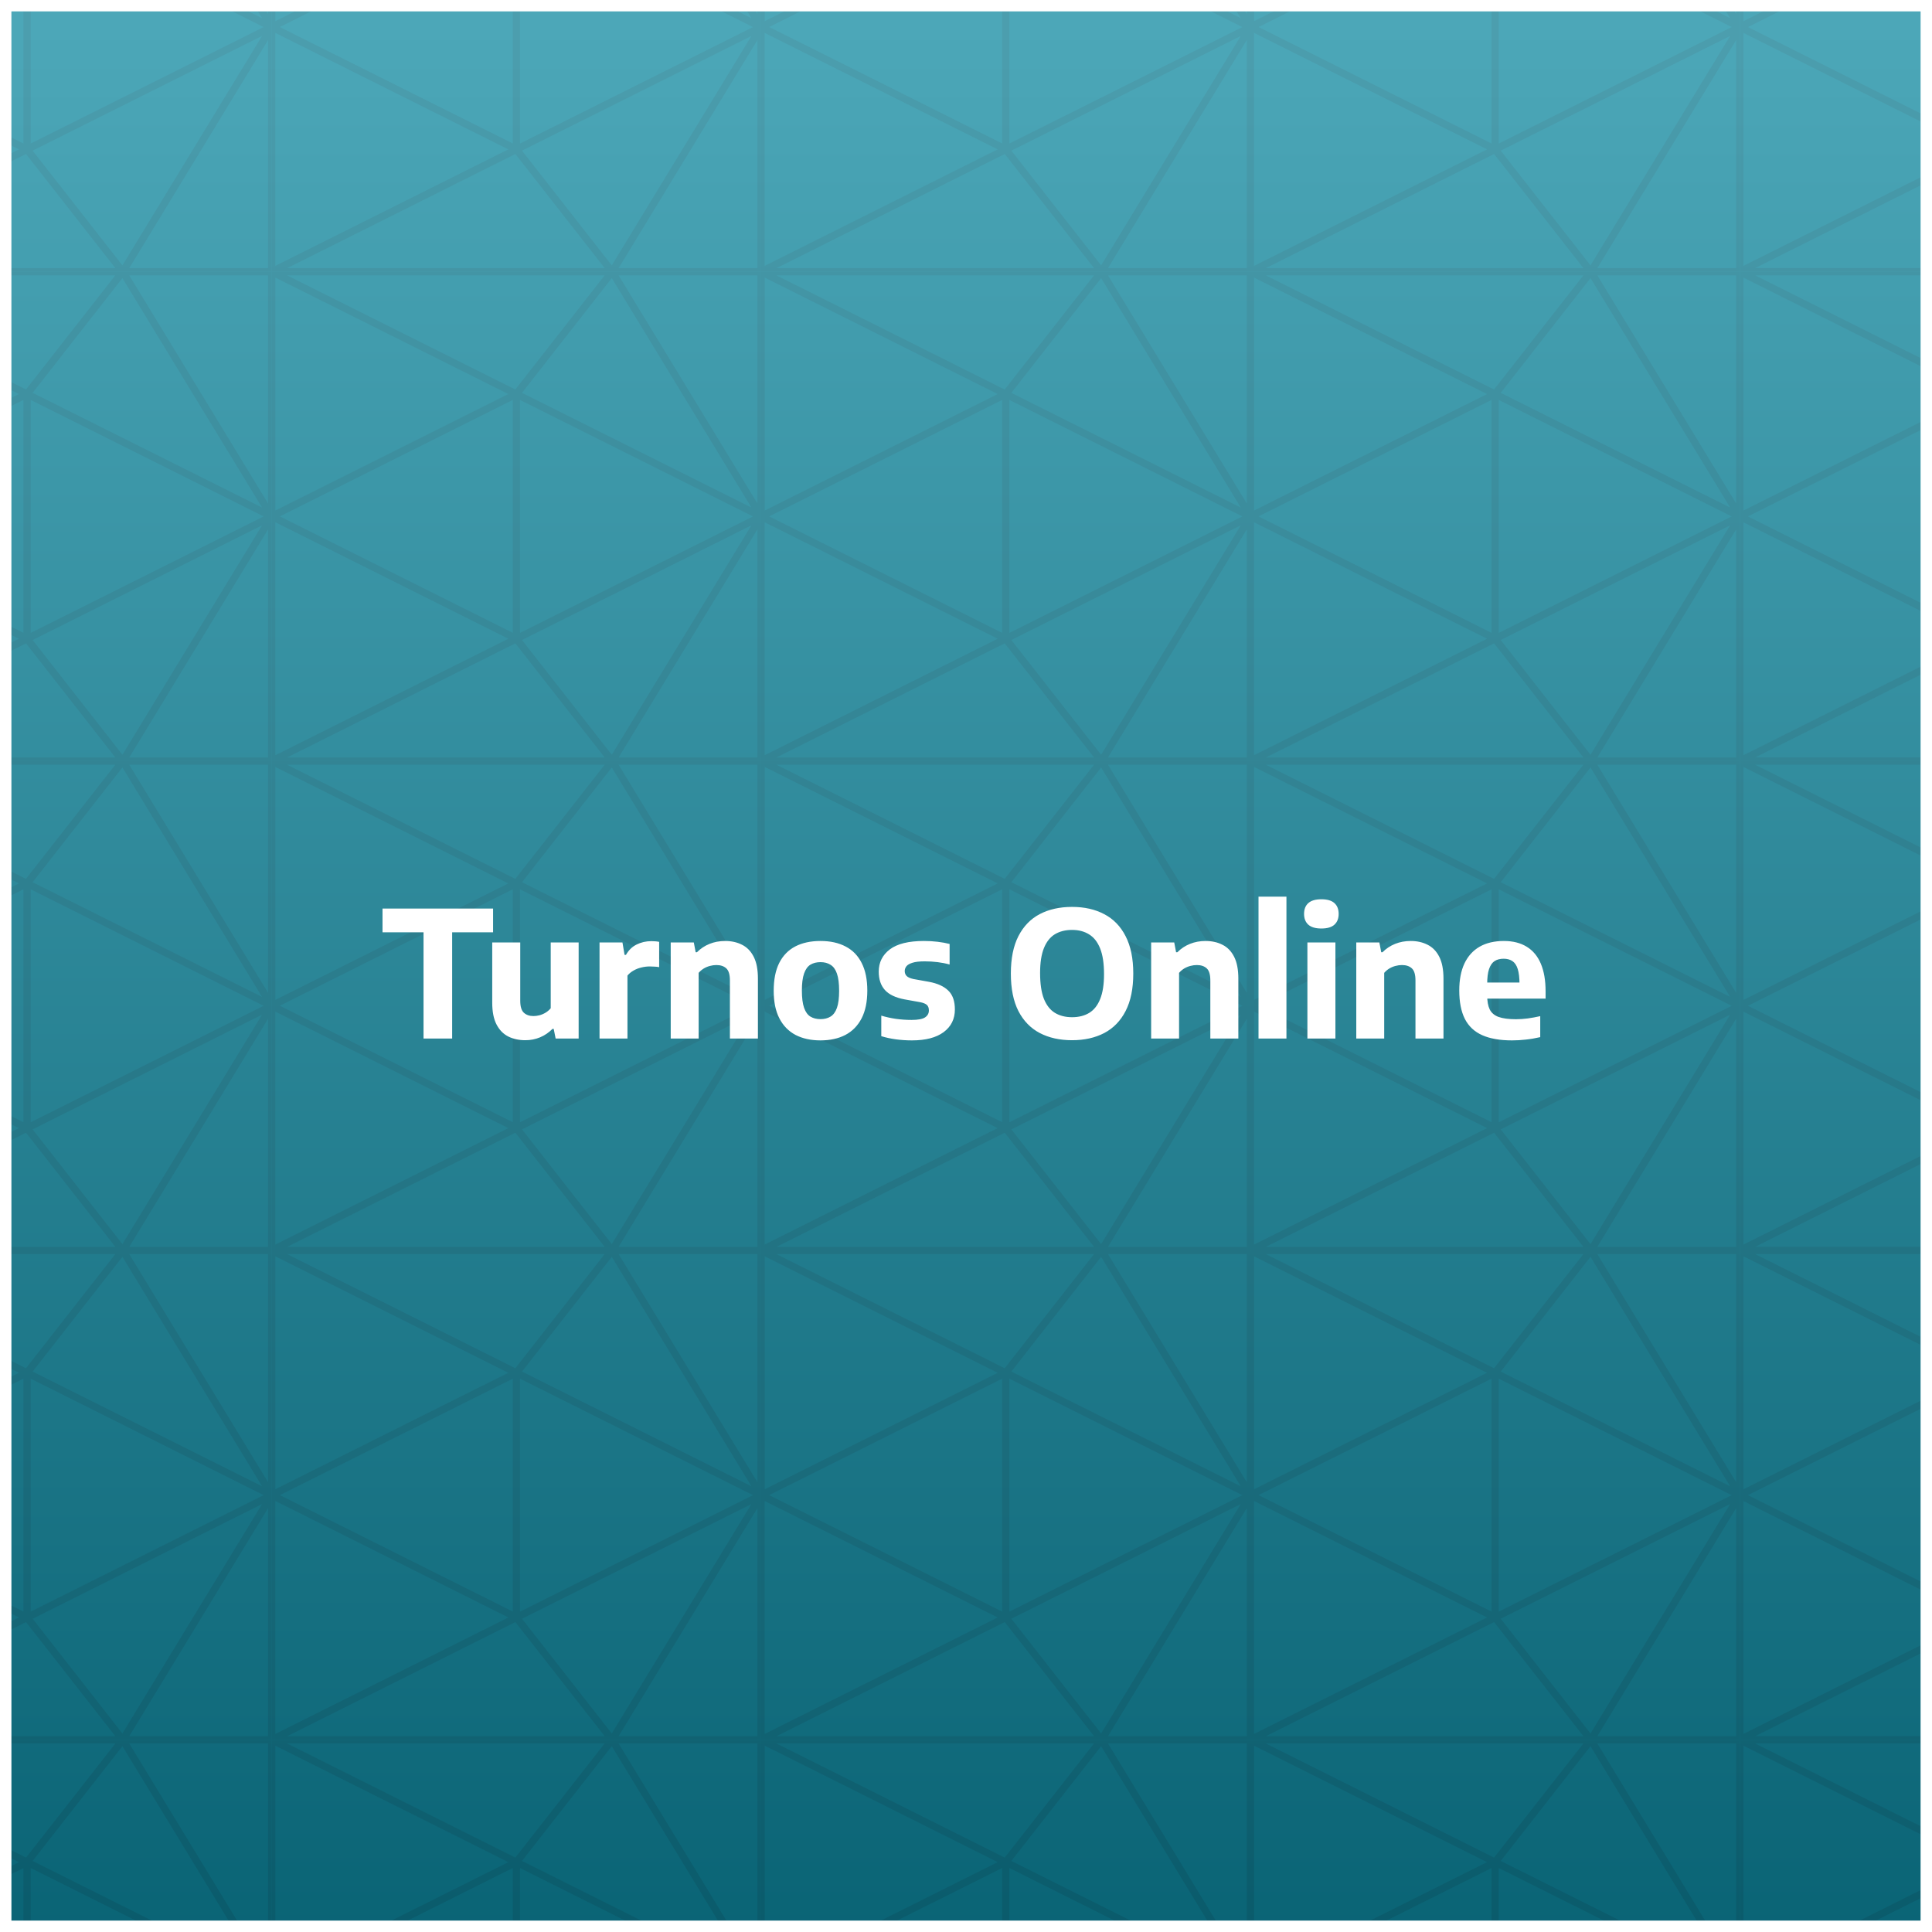 <svg width="506" height="506" viewBox="0 0 506 506" fill="none" xmlns="http://www.w3.org/2000/svg">
<g clip-path="url(#clip0_141_1673)" filter="url(#filter0_d_141_1673)">
<rect width="500" height="500" transform="translate(3)" fill="#00829B"/>
<g opacity="0.1" clip-path="url(#clip1_141_1673)">
<path fill-rule="evenodd" clip-rule="evenodd" d="M518.805 -26.432L518.805 34.599L457.774 4.089L518.805 -26.42L518.805 -26.432ZM583.833 -60L455.667 -60L455.667 68.167L583.833 68.167L583.833 -60ZM520.695 34.599L520.695 -26.432L581.726 4.089C561.379 14.263 541.043 24.425 520.707 34.599L520.695 34.599ZM582.882 7.461L582.882 67.228L546.509 67.228L582.882 7.461ZM542.885 67.216L459.664 67.216C479.59 57.234 499.541 47.277 519.467 37.308L542.873 67.216L542.885 67.216ZM459.676 -59.049L542.885 -59.049C535.083 -49.08 527.281 -39.111 519.479 -29.141L459.676 -59.049ZM546.509 -59.049L582.882 -59.049L582.882 0.718L546.509 -59.049ZM544.727 66.517L521.201 36.453L581.317 6.401L544.727 66.517ZM581.317 1.778L521.201 -28.274L544.727 -58.339L581.317 1.778ZM517.637 -27.961L456.618 -58.471L456.618 2.56L517.649 -27.949L517.637 -27.961ZM456.618 66.638L517.649 36.128C497.313 25.942 476.966 15.792 456.618 5.618L456.618 66.65L456.618 66.638Z" fill="black"/>
<path fill-rule="evenodd" clip-rule="evenodd" d="M518.805 101.734L518.805 162.766L457.774 132.256L518.805 101.746L518.805 101.734ZM583.833 68.167L455.667 68.167L455.667 196.333L583.833 196.333L583.833 68.167ZM520.695 162.766L520.695 101.734L581.726 132.256C561.379 142.43 541.043 152.592 520.707 162.766L520.695 162.766ZM582.882 135.627L582.882 195.394L546.509 195.394L582.882 135.627ZM542.885 195.382L459.664 195.382C479.59 185.401 499.541 175.444 519.467 165.475L542.873 195.382L542.885 195.382ZM459.676 69.118L542.885 69.118C535.083 79.087 527.281 89.056 519.479 99.025L459.676 69.118ZM546.509 69.118L582.882 69.118L582.882 128.885L546.509 69.118ZM544.727 194.684L521.201 164.62L581.317 134.568L544.727 194.684ZM581.317 129.944L521.201 99.892L544.727 69.828L581.317 129.944ZM517.637 100.205L456.618 69.696L456.618 130.727L517.649 100.217L517.637 100.205ZM456.618 194.804L517.649 164.295C497.313 154.109 476.966 143.959 456.618 133.785L456.618 194.816L456.618 194.804Z" fill="black"/>
<path fill-rule="evenodd" clip-rule="evenodd" d="M518.805 229.901L518.805 290.932L457.774 260.423L518.805 229.913L518.805 229.901ZM583.833 196.333L455.667 196.333L455.667 324.5L583.833 324.5L583.833 196.333ZM520.695 290.932L520.695 229.901L581.726 260.423C561.379 270.597 541.043 280.758 520.707 290.932L520.695 290.932ZM582.882 263.794L582.882 323.561L546.509 323.561L582.882 263.794ZM542.885 323.549L459.664 323.549C479.59 313.568 499.541 303.611 519.467 293.641L542.873 323.549L542.885 323.549ZM459.676 197.285L542.885 197.285C535.083 207.254 527.281 217.223 519.479 227.192L459.676 197.285ZM546.509 197.285L582.882 197.285L582.882 257.052L546.509 197.285ZM544.727 322.851L521.201 292.786L581.317 262.734L544.727 322.851ZM581.317 258.111L521.201 228.059L544.727 197.995L581.317 258.111ZM517.637 228.372L456.618 197.862L456.618 258.894L517.649 228.384L517.637 228.372ZM456.618 322.971L517.649 292.461C497.313 282.275 476.966 272.126 456.618 261.952L456.618 322.983L456.618 322.971Z" fill="black"/>
<path fill-rule="evenodd" clip-rule="evenodd" d="M518.805 358.068L518.805 419.099L457.774 388.589L518.805 358.08L518.805 358.068ZM583.833 324.5L455.667 324.5L455.667 452.667L583.833 452.667L583.833 324.5ZM520.695 419.099L520.695 358.068L581.726 388.589C561.379 398.763 541.043 408.925 520.707 419.099L520.695 419.099ZM582.882 391.961L582.882 451.728L546.509 451.728L582.882 391.961ZM542.885 451.716L459.664 451.716C479.59 441.734 499.541 431.777 519.467 421.808L542.873 451.716L542.885 451.716ZM459.676 325.451L542.885 325.451C535.083 335.42 527.281 345.39 519.479 355.359L459.676 325.451ZM546.509 325.451L582.882 325.451L582.882 385.218L546.509 325.451ZM544.727 451.017L521.201 420.953L581.317 390.901L544.727 451.017ZM581.317 386.278L521.201 356.226L544.727 326.162L581.317 386.278ZM517.637 356.539L456.618 326.029L456.618 387.06L517.649 356.551L517.637 356.539ZM456.618 451.138L517.649 420.628C497.313 410.442 476.966 400.292 456.618 390.118L456.618 451.15L456.618 451.138Z" fill="black"/>
<path fill-rule="evenodd" clip-rule="evenodd" d="M518.805 486.234L518.805 547.266L457.774 516.756L518.805 486.246L518.805 486.234ZM583.833 452.667L455.667 452.667L455.667 580.833L583.833 580.833L583.833 452.667ZM520.695 547.266L520.695 486.234L581.726 516.756C561.379 526.93 541.043 537.092 520.707 547.266L520.695 547.266ZM582.882 520.127L582.882 579.894L546.509 579.894L582.882 520.127ZM542.885 579.882L459.664 579.882C479.59 569.901 499.541 559.944 519.467 549.975L542.873 579.882L542.885 579.882ZM459.676 453.618L542.885 453.618C535.083 463.587 527.281 473.556 519.479 483.525L459.676 453.618ZM546.509 453.618L582.882 453.618L582.882 513.385L546.509 453.618ZM544.727 579.184L521.201 549.12L581.317 519.068L544.727 579.184ZM581.317 514.444L521.201 484.392L544.727 454.328L581.317 514.444ZM517.637 484.705L456.618 454.196L456.618 515.227L517.649 484.717L517.637 484.705ZM456.618 579.304L517.649 548.795C497.313 538.609 476.966 528.459 456.618 518.285L456.618 579.316L456.618 579.304Z" fill="black"/>
<path fill-rule="evenodd" clip-rule="evenodd" d="M390.639 34.599L390.639 -26.432L329.607 4.077L390.639 34.587L390.639 34.599ZM455.667 68.167L327.5 68.167L327.5 -60L455.667 -60L455.667 68.167ZM392.529 -26.42L392.529 34.599L453.56 4.089C433.212 -6.072 412.877 -16.246 392.541 -26.42L392.529 -26.42ZM454.716 0.718L454.716 -59.049L418.343 -59.049L454.716 0.718ZM414.719 -59.049L331.498 -59.049C351.424 -49.068 371.374 -39.111 391.301 -29.141L414.707 -59.049L414.719 -59.049ZM331.51 67.228L414.719 67.228C406.917 57.258 399.115 47.289 391.313 37.32L331.51 67.228ZM418.343 67.228L454.716 67.228L454.716 7.461L418.343 67.228ZM416.561 -58.339L393.034 -28.274L453.151 1.778L416.561 -58.339ZM453.151 6.401L393.034 36.453L416.561 66.517L453.151 6.401ZM389.471 36.128L328.439 66.638L328.439 5.606L389.471 36.116L389.471 36.128ZM328.451 -58.471L389.483 -27.961C369.147 -17.775 348.799 -7.626 328.451 2.548L328.451 -58.483L328.451 -58.471Z" fill="black"/>
<path fill-rule="evenodd" clip-rule="evenodd" d="M390.639 162.766L390.639 101.734L329.607 132.244L390.639 162.754L390.639 162.766ZM455.667 196.333L327.5 196.333L327.5 68.167L455.667 68.167L455.667 196.333ZM392.529 101.746L392.529 162.766L453.56 132.256C433.212 122.094 412.877 111.92 392.541 101.746L392.529 101.746ZM454.716 128.885L454.716 69.118L418.343 69.118L454.716 128.885ZM414.719 69.118L331.498 69.118C351.424 79.099 371.374 89.056 391.301 99.025L414.707 69.118L414.719 69.118ZM331.51 195.394L414.719 195.394C406.917 185.425 399.115 175.456 391.313 165.487L331.51 195.394ZM418.343 195.394L454.716 195.394L454.716 135.627L418.343 195.394ZM416.561 69.828L393.034 99.892L453.151 129.944L416.561 69.828ZM453.151 134.568L393.034 164.62L416.561 194.684L453.151 134.568ZM389.471 164.295L328.439 194.804L328.439 133.773L389.471 164.283L389.471 164.295ZM328.451 69.696L389.483 100.205C369.147 110.391 348.799 120.541 328.451 130.715L328.451 69.684L328.451 69.696Z" fill="black"/>
<path fill-rule="evenodd" clip-rule="evenodd" d="M390.639 290.932L390.639 229.901L329.607 260.411L390.639 290.92L390.639 290.932ZM455.667 324.5L327.5 324.5L327.5 196.333L455.667 196.333L455.667 324.5ZM392.529 229.913L392.529 290.932L453.56 260.423C433.212 250.261 412.877 240.087 392.541 229.913L392.529 229.913ZM454.716 257.052L454.716 197.285L418.343 197.285L454.716 257.052ZM414.719 197.285L331.498 197.285C351.424 207.266 371.374 217.223 391.301 227.192L414.707 197.285L414.719 197.285ZM331.51 323.561L414.719 323.561C406.917 313.592 399.115 303.623 391.313 293.653L331.51 323.561ZM418.343 323.561L454.716 323.561L454.716 263.794L418.343 323.561ZM416.561 197.995L393.034 228.059L453.151 258.111L416.561 197.995ZM453.151 262.734L393.034 292.786L416.561 322.851L453.151 262.734ZM389.471 292.461L328.439 322.971L328.439 261.94L389.471 292.449L389.471 292.461ZM328.451 197.862L389.483 228.372C369.147 238.558 348.799 248.708 328.451 258.882L328.451 197.85L328.451 197.862Z" fill="black"/>
<path fill-rule="evenodd" clip-rule="evenodd" d="M390.639 419.099L390.639 358.068L329.607 388.577L390.639 419.087L390.639 419.099ZM455.667 452.667L327.5 452.667L327.5 324.5L455.667 324.5L455.667 452.667ZM392.529 358.08L392.529 419.099L453.56 388.589C433.212 378.428 412.877 368.254 392.541 358.08L392.529 358.08ZM454.716 385.218L454.716 325.451L418.343 325.451L454.716 385.218ZM414.719 325.451L331.498 325.451C351.424 335.432 371.374 345.39 391.301 355.359L414.707 325.451L414.719 325.451ZM331.51 451.728L414.719 451.728C406.917 441.758 399.115 431.789 391.313 421.82L331.51 451.728ZM418.343 451.728L454.716 451.728L454.716 391.961L418.343 451.728ZM416.561 326.162L393.034 356.226L453.151 386.278L416.561 326.162ZM453.151 390.901L393.034 420.953L416.561 451.017L453.151 390.901ZM389.471 420.628L328.439 451.138L328.439 390.106L389.471 420.616L389.471 420.628ZM328.451 326.029L389.483 356.539C369.147 366.725 348.799 376.874 328.451 387.048L328.451 326.017L328.451 326.029Z" fill="black"/>
<path fill-rule="evenodd" clip-rule="evenodd" d="M390.639 547.266L390.639 486.234L329.607 516.744L390.639 547.254L390.639 547.266ZM455.667 580.833L327.5 580.833L327.5 452.667L455.667 452.667L455.667 580.833ZM392.529 486.246L392.529 547.266L453.56 516.756C433.212 506.594 412.877 496.42 392.541 486.246L392.529 486.246ZM454.716 513.385L454.716 453.618L418.343 453.618L454.716 513.385ZM414.719 453.618L331.498 453.618C351.424 463.599 371.374 473.556 391.301 483.525L414.707 453.618L414.719 453.618ZM331.51 579.894L414.719 579.894C406.917 569.925 399.115 559.956 391.313 549.987L331.51 579.894ZM418.343 579.894L454.716 579.894L454.716 520.127L418.343 579.894ZM416.561 454.328L393.034 484.392L453.151 514.444L416.561 454.328ZM453.151 519.068L393.034 549.12L416.561 579.184L453.151 519.068ZM389.471 548.795L328.439 579.304L328.439 518.273L389.471 548.783L389.471 548.795ZM328.451 454.196L389.483 484.705C369.147 494.891 348.799 505.041 328.451 515.215L328.451 454.184L328.451 454.196Z" fill="black"/>
<path fill-rule="evenodd" clip-rule="evenodd" d="M262.472 34.599L262.472 -26.432L201.44 4.077L262.472 34.587L262.472 34.599ZM327.5 68.167L199.333 68.167L199.333 -60L327.5 -60L327.5 68.167ZM264.362 -26.42L264.362 34.599L325.393 4.089C305.045 -6.072 284.71 -16.246 264.374 -26.42L264.362 -26.42ZM326.549 0.718L326.549 -59.049L290.176 -59.049L326.549 0.718ZM286.552 -59.049L203.331 -59.049C223.257 -49.068 243.207 -39.111 263.134 -29.141L286.54 -59.049L286.552 -59.049ZM203.343 67.228L286.552 67.228C278.75 57.258 270.948 47.289 263.146 37.32L203.343 67.228ZM290.176 67.228L326.549 67.228L326.549 7.461L290.176 67.228ZM288.394 -58.339L264.867 -28.274L324.984 1.778L288.394 -58.339ZM324.984 6.401L264.867 36.453L288.394 66.517L324.984 6.401ZM261.304 36.128L200.272 66.638L200.272 5.606L261.304 36.116L261.304 36.128ZM200.284 -58.471L261.316 -27.961C240.98 -17.775 220.632 -7.626 200.284 2.548L200.284 -58.483L200.284 -58.471Z" fill="black"/>
<path fill-rule="evenodd" clip-rule="evenodd" d="M262.472 162.766L262.472 101.734L201.44 132.244L262.472 162.754L262.472 162.766ZM327.5 196.333L199.333 196.333L199.333 68.167L327.5 68.167L327.5 196.333ZM264.362 101.746L264.362 162.766L325.393 132.256C305.045 122.094 284.71 111.92 264.374 101.746L264.362 101.746ZM326.549 128.885L326.549 69.118L290.176 69.118L326.549 128.885ZM286.552 69.118L203.331 69.118C223.257 79.099 243.207 89.056 263.134 99.025L286.54 69.118L286.552 69.118ZM203.343 195.394L286.552 195.394C278.75 185.425 270.948 175.456 263.146 165.487L203.343 195.394ZM290.176 195.394L326.549 195.394L326.549 135.627L290.176 195.394ZM288.394 69.828L264.867 99.892L324.984 129.944L288.394 69.828ZM324.984 134.568L264.867 164.62L288.394 194.684L324.984 134.568ZM261.304 164.295L200.272 194.804L200.272 133.773L261.304 164.283L261.304 164.295ZM200.284 69.696L261.316 100.205C240.98 110.391 220.632 120.541 200.284 130.715L200.284 69.684L200.284 69.696Z" fill="black"/>
<path fill-rule="evenodd" clip-rule="evenodd" d="M262.472 290.932L262.472 229.901L201.44 260.411L262.472 290.92L262.472 290.932ZM327.5 324.5L199.333 324.5L199.333 196.333L327.5 196.333L327.5 324.5ZM264.362 229.913L264.362 290.932L325.393 260.423C305.045 250.261 284.71 240.087 264.374 229.913L264.362 229.913ZM326.549 257.052L326.549 197.285L290.176 197.285L326.549 257.052ZM286.552 197.285L203.331 197.285C223.257 207.266 243.207 217.223 263.134 227.192L286.54 197.285L286.552 197.285ZM203.343 323.561L286.552 323.561C278.75 313.592 270.948 303.623 263.146 293.653L203.343 323.561ZM290.176 323.561L326.549 323.561L326.549 263.794L290.176 323.561ZM288.394 197.995L264.867 228.059L324.984 258.111L288.394 197.995ZM324.984 262.734L264.867 292.786L288.394 322.851L324.984 262.734ZM261.304 292.461L200.272 322.971L200.272 261.94L261.304 292.449L261.304 292.461ZM200.284 197.862L261.316 228.372C240.98 238.558 220.632 248.708 200.284 258.882L200.284 197.85L200.284 197.862Z" fill="black"/>
<path fill-rule="evenodd" clip-rule="evenodd" d="M262.472 419.099L262.472 358.068L201.44 388.577L262.472 419.087L262.472 419.099ZM327.5 452.667L199.333 452.667L199.333 324.5L327.5 324.5L327.5 452.667ZM264.362 358.08L264.362 419.099L325.393 388.589C305.045 378.428 284.71 368.254 264.374 358.08L264.362 358.08ZM326.549 385.218L326.549 325.451L290.176 325.451L326.549 385.218ZM286.552 325.451L203.331 325.451C223.257 335.432 243.207 345.39 263.134 355.359L286.54 325.451L286.552 325.451ZM203.343 451.728L286.552 451.728C278.75 441.758 270.948 431.789 263.146 421.82L203.343 451.728ZM290.176 451.728L326.549 451.728L326.549 391.961L290.176 451.728ZM288.394 326.162L264.867 356.226L324.984 386.278L288.394 326.162ZM324.984 390.901L264.867 420.953L288.394 451.017L324.984 390.901ZM261.304 420.628L200.272 451.138L200.272 390.106L261.304 420.616L261.304 420.628ZM200.284 326.029L261.316 356.539C240.98 366.725 220.632 376.874 200.284 387.048L200.284 326.017L200.284 326.029Z" fill="black"/>
<path fill-rule="evenodd" clip-rule="evenodd" d="M262.472 547.266L262.472 486.234L201.44 516.744L262.472 547.254L262.472 547.266ZM327.5 580.833L199.333 580.833L199.333 452.667L327.5 452.667L327.5 580.833ZM264.362 486.246L264.362 547.266L325.393 516.756C305.045 506.594 284.71 496.42 264.374 486.246L264.362 486.246ZM326.549 513.385L326.549 453.618L290.176 453.618L326.549 513.385ZM286.552 453.618L203.331 453.618C223.257 463.599 243.207 473.556 263.134 483.525L286.54 453.618L286.552 453.618ZM203.343 579.894L286.552 579.894C278.75 569.925 270.948 559.956 263.146 549.987L203.343 579.894ZM290.176 579.894L326.549 579.894L326.549 520.127L290.176 579.894ZM288.394 454.328L264.867 484.392L324.984 514.444L288.394 454.328ZM324.984 519.068L264.867 549.12L288.394 579.184L324.984 519.068ZM261.304 548.795L200.272 579.304L200.272 518.273L261.304 548.783L261.304 548.795ZM200.284 454.196L261.316 484.705C240.98 494.891 220.632 505.041 200.284 515.215L200.284 454.184L200.284 454.196Z" fill="black"/>
<path fill-rule="evenodd" clip-rule="evenodd" d="M134.305 34.599L134.305 -26.432L73.274 4.077L134.305 34.587L134.305 34.599ZM199.333 68.167L71.167 68.167L71.167 -60L199.333 -60L199.333 68.167ZM136.195 -26.42L136.195 34.599L197.226 4.089C176.879 -6.072 156.543 -16.246 136.207 -26.42L136.195 -26.42ZM198.382 0.718L198.382 -59.049L162.009 -59.049L198.382 0.718ZM158.385 -59.049L75.164 -59.049C95.091 -49.068 115.041 -39.111 134.967 -29.141L158.373 -59.049L158.385 -59.049ZM75.176 67.228L158.385 67.228C150.583 57.258 142.781 47.289 134.979 37.32L75.176 67.228ZM162.009 67.228L198.382 67.228L198.382 7.461L162.009 67.228ZM160.227 -58.339L136.701 -28.274L196.817 1.778L160.227 -58.339ZM196.817 6.401L136.701 36.453L160.227 66.517L196.817 6.401ZM133.137 36.128L72.106 66.638L72.106 5.606L133.137 36.116L133.137 36.128ZM72.118 -58.471L133.149 -27.961C112.813 -17.775 92.466 -7.626 72.118 2.548L72.118 -58.483L72.118 -58.471Z" fill="black"/>
<path fill-rule="evenodd" clip-rule="evenodd" d="M134.305 162.766L134.305 101.734L73.274 132.244L134.305 162.754L134.305 162.766ZM199.333 196.333L71.167 196.333L71.167 68.167L199.333 68.167L199.333 196.333ZM136.195 101.746L136.195 162.766L197.226 132.256C176.879 122.094 156.543 111.92 136.207 101.746L136.195 101.746ZM198.382 128.885L198.382 69.118L162.009 69.118L198.382 128.885ZM158.385 69.118L75.164 69.118C95.091 79.099 115.041 89.056 134.967 99.025L158.373 69.118L158.385 69.118ZM75.176 195.394L158.385 195.394C150.583 185.425 142.781 175.456 134.979 165.487L75.176 195.394ZM162.009 195.394L198.382 195.394L198.382 135.627L162.009 195.394ZM160.227 69.828L136.701 99.892L196.817 129.944L160.227 69.828ZM196.817 134.568L136.701 164.62L160.227 194.684L196.817 134.568ZM133.137 164.295L72.106 194.804L72.106 133.773L133.137 164.283L133.137 164.295ZM72.118 69.696L133.149 100.205C112.813 110.391 92.466 120.541 72.118 130.715L72.118 69.684L72.118 69.696Z" fill="black"/>
<path fill-rule="evenodd" clip-rule="evenodd" d="M134.305 290.932L134.305 229.901L73.274 260.411L134.305 290.92L134.305 290.932ZM199.333 324.5L71.167 324.5L71.167 196.333L199.333 196.333L199.333 324.5ZM136.195 229.913L136.195 290.932L197.226 260.423C176.879 250.261 156.543 240.087 136.207 229.913L136.195 229.913ZM198.382 257.052L198.382 197.285L162.009 197.285L198.382 257.052ZM158.385 197.285L75.164 197.285C95.091 207.266 115.041 217.223 134.967 227.192L158.373 197.285L158.385 197.285ZM75.176 323.561L158.385 323.561C150.583 313.592 142.781 303.623 134.979 293.653L75.176 323.561ZM162.009 323.561L198.382 323.561L198.382 263.794L162.009 323.561ZM160.227 197.995L136.701 228.059L196.817 258.111L160.227 197.995ZM196.817 262.734L136.701 292.786L160.227 322.851L196.817 262.734ZM133.137 292.461L72.106 322.971L72.106 261.94L133.137 292.449L133.137 292.461ZM72.118 197.862L133.149 228.372C112.813 238.558 92.466 248.708 72.118 258.882L72.118 197.85L72.118 197.862Z" fill="black"/>
<path fill-rule="evenodd" clip-rule="evenodd" d="M134.305 419.099L134.305 358.068L73.274 388.577L134.305 419.087L134.305 419.099ZM199.333 452.667L71.167 452.667L71.167 324.5L199.333 324.5L199.333 452.667ZM136.195 358.08L136.195 419.099L197.226 388.589C176.879 378.428 156.543 368.254 136.207 358.08L136.195 358.08ZM198.382 385.218L198.382 325.451L162.009 325.451L198.382 385.218ZM158.385 325.451L75.164 325.451C95.091 335.432 115.041 345.39 134.967 355.359L158.373 325.451L158.385 325.451ZM75.176 451.728L158.385 451.728C150.583 441.758 142.781 431.789 134.979 421.82L75.176 451.728ZM162.009 451.728L198.382 451.728L198.382 391.961L162.009 451.728ZM160.227 326.162L136.701 356.226L196.817 386.278L160.227 326.162ZM196.817 390.901L136.701 420.953L160.227 451.017L196.817 390.901ZM133.137 420.628L72.106 451.138L72.106 390.106L133.137 420.616L133.137 420.628ZM72.118 326.029L133.149 356.539C112.813 366.725 92.466 376.874 72.118 387.048L72.118 326.017L72.118 326.029Z" fill="black"/>
<path fill-rule="evenodd" clip-rule="evenodd" d="M134.305 547.266L134.305 486.234L73.274 516.744L134.305 547.254L134.305 547.266ZM199.333 580.833L71.167 580.833L71.167 452.667L199.333 452.667L199.333 580.833ZM136.195 486.246L136.195 547.266L197.226 516.756C176.879 506.594 156.543 496.42 136.207 486.246L136.195 486.246ZM198.382 513.385L198.382 453.618L162.009 453.618L198.382 513.385ZM158.385 453.618L75.164 453.618C95.091 463.599 115.041 473.556 134.967 483.525L158.373 453.618L158.385 453.618ZM75.176 579.894L158.385 579.894C150.583 569.925 142.781 559.956 134.979 549.987L75.176 579.894ZM162.009 579.894L198.382 579.894L198.382 520.127L162.009 579.894ZM160.227 454.328L136.701 484.392L196.817 514.444L160.227 454.328ZM196.817 519.068L136.701 549.12L160.227 579.184L196.817 519.068ZM133.137 548.795L72.106 579.304L72.106 518.273L133.137 548.783L133.137 548.795ZM72.118 454.196L133.149 484.705C112.813 494.891 92.466 505.041 72.118 515.215L72.118 454.184L72.118 454.196Z" fill="black"/>
<path fill-rule="evenodd" clip-rule="evenodd" d="M6.139 34.599L6.139 -26.432L-54.893 4.077L6.139 34.587L6.139 34.599ZM71.167 68.167L-57 68.167L-57 -60L71.167 -60L71.167 68.167ZM8.029 -26.42L8.029 34.599L69.06 4.089C48.712 -6.072 28.377 -16.246 8.041 -26.42L8.029 -26.42ZM70.216 0.718L70.216 -59.049L33.843 -59.049L70.216 0.718ZM30.219 -59.049L-53.002 -59.049C-33.076 -49.068 -13.126 -39.111 6.801 -29.141L30.207 -59.049L30.219 -59.049ZM-52.99 67.228L30.219 67.228C22.417 57.258 14.615 47.289 6.813 37.32L-52.99 67.228ZM33.843 67.228L70.216 67.228L70.216 7.461L33.843 67.228ZM32.061 -58.339L8.534 -28.274L68.651 1.778L32.061 -58.339ZM68.651 6.401L8.534 36.453L32.061 66.517L68.651 6.401ZM4.971 36.128L-56.061 66.638L-56.061 5.606L4.971 36.116L4.971 36.128ZM-56.048 -58.471L4.983 -27.961C-15.353 -17.775 -35.701 -7.626 -56.048 2.548L-56.048 -58.483L-56.048 -58.471Z" fill="black"/>
<path fill-rule="evenodd" clip-rule="evenodd" d="M6.139 162.766L6.139 101.734L-54.893 132.244L6.139 162.754L6.139 162.766ZM71.167 196.333L-57 196.333L-57 68.167L71.167 68.167L71.167 196.333ZM8.029 101.746L8.029 162.766L69.06 132.256C48.712 122.094 28.377 111.92 8.041 101.746L8.029 101.746ZM70.216 128.885L70.216 69.118L33.843 69.118L70.216 128.885ZM30.219 69.118L-53.002 69.118C-33.076 79.099 -13.126 89.056 6.801 99.025L30.207 69.118L30.219 69.118ZM-52.99 195.394L30.219 195.394C22.417 185.425 14.615 175.456 6.813 165.487L-52.99 195.394ZM33.843 195.394L70.216 195.394L70.216 135.627L33.843 195.394ZM32.061 69.828L8.534 99.892L68.651 129.944L32.061 69.828ZM68.651 134.568L8.534 164.62L32.061 194.684L68.651 134.568ZM4.971 164.295L-56.061 194.804L-56.061 133.773L4.971 164.283L4.971 164.295ZM-56.048 69.696L4.983 100.205C-15.353 110.391 -35.701 120.541 -56.048 130.715L-56.048 69.684L-56.048 69.696Z" fill="black"/>
<path fill-rule="evenodd" clip-rule="evenodd" d="M6.139 290.932L6.139 229.901L-54.893 260.411L6.139 290.92L6.139 290.932ZM71.167 324.5L-57 324.5L-57 196.333L71.167 196.333L71.167 324.5ZM8.029 229.913L8.029 290.932L69.06 260.423C48.712 250.261 28.377 240.087 8.041 229.913L8.029 229.913ZM70.216 257.052L70.216 197.285L33.843 197.285L70.216 257.052ZM30.219 197.285L-53.002 197.285C-33.076 207.266 -13.126 217.223 6.801 227.192L30.207 197.285L30.219 197.285ZM-52.99 323.561L30.219 323.561C22.417 313.592 14.615 303.623 6.813 293.653L-52.99 323.561ZM33.843 323.561L70.216 323.561L70.216 263.794L33.843 323.561ZM32.061 197.995L8.534 228.059L68.651 258.111L32.061 197.995ZM68.651 262.734L8.534 292.786L32.061 322.851L68.651 262.734ZM4.971 292.461L-56.061 322.971L-56.061 261.94L4.971 292.449L4.971 292.461ZM-56.048 197.862L4.983 228.372C-15.353 238.558 -35.701 248.708 -56.048 258.882L-56.048 197.85L-56.048 197.862Z" fill="black"/>
<path fill-rule="evenodd" clip-rule="evenodd" d="M6.139 419.099L6.139 358.068L-54.893 388.577L6.139 419.087L6.139 419.099ZM71.167 452.667L-57 452.667L-57 324.5L71.167 324.5L71.167 452.667ZM8.029 358.08L8.029 419.099L69.06 388.589C48.712 378.428 28.377 368.254 8.041 358.08L8.029 358.08ZM70.216 385.218L70.216 325.451L33.843 325.451L70.216 385.218ZM30.219 325.451L-53.002 325.451C-33.076 335.432 -13.126 345.39 6.801 355.359L30.207 325.451L30.219 325.451ZM-52.99 451.728L30.219 451.728C22.417 441.758 14.615 431.789 6.813 421.82L-52.99 451.728ZM33.843 451.728L70.216 451.728L70.216 391.961L33.843 451.728ZM32.061 326.162L8.534 356.226L68.651 386.278L32.061 326.162ZM68.651 390.901L8.534 420.953L32.061 451.017L68.651 390.901ZM4.971 420.628L-56.061 451.138L-56.061 390.106L4.971 420.616L4.971 420.628ZM-56.048 326.029L4.983 356.539C-15.353 366.725 -35.701 376.874 -56.048 387.048L-56.048 326.017L-56.048 326.029Z" fill="black"/>
<g style="mix-blend-mode:multiply">
<path fill-rule="evenodd" clip-rule="evenodd" d="M6.138 486.234L6.138 547.266L-54.893 516.756L6.138 486.246L6.138 486.234ZM71.167 452.667L-57 452.667L-57 580.833L71.167 580.833L71.167 452.667ZM8.029 547.266L8.029 486.234L69.06 516.744C48.712 526.918 28.377 537.08 8.029 547.254L8.029 547.266ZM70.216 520.127L70.216 579.894L33.843 579.894L70.216 520.127ZM30.219 579.882L-53.002 579.882C-33.064 569.901 -13.126 559.944 6.813 549.975L30.219 579.882ZM-52.99 453.618L30.231 453.618C22.429 463.587 14.627 473.556 6.825 483.525L-52.99 453.618ZM33.843 453.618L70.216 453.618L70.216 513.385L33.843 453.618ZM32.061 579.184L8.534 549.12L68.651 519.068L32.061 579.184ZM68.651 514.444L8.534 484.392L32.061 454.328L68.651 514.444ZM4.971 484.705L-56.048 454.196L-56.048 515.227L4.971 484.717L4.971 484.705ZM-56.048 579.304L4.983 548.795C-15.341 538.609 -35.701 528.459 -56.048 518.285L-56.048 579.316L-56.048 579.304Z" fill="black"/>
</g>
</g>
<g clip-path="url(#clip2_141_1673)">
<path style="mix-blend-mode:multiply" opacity="0.3" d="M3 500L503 500V0L3 0V500Z" fill="url(#paint0_linear_141_1673)"/>
</g>
<path d="M110.924 269V241.17H100.183V234.96H129.14V241.17H118.422V269H110.924ZM137.589 269.437C135.917 269.437 134.43 269.115 133.127 268.471C131.823 267.812 130.796 266.761 130.045 265.32C129.293 263.879 128.918 261.97 128.918 259.593V243.838H136.255V259.087C136.255 260.605 136.569 261.655 137.198 262.238C137.842 262.821 138.677 263.112 139.705 263.112C140.211 263.112 140.74 263.043 141.292 262.905C141.859 262.752 142.396 262.522 142.902 262.215C143.408 261.908 143.852 261.525 144.236 261.065V243.838H151.55V269H145.524L145.018 266.47H144.696C143.745 267.436 142.664 268.172 141.453 268.678C140.241 269.184 138.953 269.437 137.589 269.437ZM157.021 269V243.838H163.024L163.576 247.081H163.944C164.65 245.839 165.585 244.934 166.75 244.367C167.916 243.784 169.196 243.493 170.591 243.493C170.975 243.493 171.343 243.508 171.695 243.539C172.048 243.57 172.362 243.616 172.638 243.677V250.301C172.255 250.224 171.841 250.178 171.396 250.163C170.967 250.132 170.553 250.117 170.154 250.117C169.434 250.117 168.705 250.209 167.969 250.393C167.233 250.562 166.551 250.83 165.922 251.198C165.294 251.551 164.765 251.988 164.335 252.509V269H157.021ZM175.664 269V243.838H181.713L182.196 246.391H182.541C183.476 245.44 184.572 244.712 185.83 244.206C187.087 243.7 188.452 243.447 189.924 243.447C191.58 243.447 193.052 243.777 194.34 244.436C195.643 245.08 196.663 246.13 197.399 247.587C198.135 249.028 198.503 250.937 198.503 253.314V269H191.166V253.774C191.166 252.256 190.851 251.206 190.223 250.623C189.594 250.04 188.728 249.749 187.624 249.749C187.072 249.749 186.512 249.826 185.945 249.979C185.393 250.117 184.856 250.339 184.335 250.646C183.829 250.953 183.376 251.336 182.978 251.796V269H175.664ZM214.894 269.483C212.379 269.483 210.202 269.008 208.362 268.057C206.537 267.091 205.127 265.65 204.13 263.733C203.133 261.801 202.635 259.386 202.635 256.488C202.635 253.559 203.118 251.129 204.084 249.197C205.065 247.265 206.468 245.824 208.293 244.873C210.133 243.922 212.333 243.447 214.894 243.447C217.455 243.447 219.647 243.93 221.472 244.896C223.312 245.847 224.715 247.288 225.681 249.22C226.662 251.137 227.153 253.544 227.153 256.442C227.153 259.355 226.655 261.778 225.658 263.71C224.661 265.642 223.243 267.091 221.403 268.057C219.578 269.008 217.409 269.483 214.894 269.483ZM214.894 263.917C215.921 263.917 216.795 263.695 217.516 263.25C218.252 262.805 218.812 262.046 219.195 260.973C219.578 259.884 219.77 258.397 219.77 256.511C219.77 254.579 219.578 253.069 219.195 251.98C218.812 250.891 218.252 250.125 217.516 249.68C216.795 249.22 215.921 248.99 214.894 248.99C213.867 248.99 212.985 249.212 212.249 249.657C211.528 250.102 210.976 250.868 210.593 251.957C210.21 253.03 210.018 254.518 210.018 256.419C210.018 258.351 210.21 259.861 210.593 260.95C210.976 262.039 211.528 262.805 212.249 263.25C212.985 263.695 213.867 263.917 214.894 263.917ZM238.84 269.483C237.398 269.483 235.995 269.391 234.631 269.207C233.281 269.023 232.009 268.747 230.813 268.379V262.997C232.024 263.365 233.304 263.649 234.654 263.848C236.003 264.032 237.368 264.124 238.748 264.124C240.404 264.124 241.569 263.909 242.244 263.48C242.934 263.035 243.279 262.422 243.279 261.64C243.279 261.011 243.11 260.536 242.773 260.214C242.435 259.892 241.845 259.647 241.002 259.478L236.908 258.742C234.546 258.297 232.829 257.477 231.756 256.281C230.682 255.085 230.146 253.483 230.146 251.474C230.146 249.067 231.112 247.127 233.044 245.655C234.991 244.183 237.973 243.447 241.991 243.447C243.217 243.447 244.406 243.516 245.556 243.654C246.721 243.792 247.771 243.984 248.707 244.229V249.611C247.725 249.335 246.683 249.128 245.579 248.99C244.475 248.852 243.348 248.783 242.198 248.783C240.802 248.783 239.729 248.906 238.978 249.151C238.226 249.381 237.697 249.688 237.391 250.071C237.099 250.454 236.954 250.868 236.954 251.313C236.954 251.85 237.122 252.287 237.46 252.624C237.797 252.961 238.38 253.222 239.208 253.406L243.302 254.142C245.54 254.556 247.227 255.323 248.362 256.442C249.512 257.546 250.087 259.194 250.087 261.387C250.087 263.886 249.105 265.864 247.143 267.321C245.195 268.762 242.428 269.483 238.84 269.483ZM280.778 269.437C277.543 269.437 274.722 268.808 272.314 267.551C269.922 266.294 268.059 264.377 266.725 261.801C265.407 259.21 264.747 255.936 264.747 251.98C264.747 248.024 265.407 244.758 266.725 242.182C268.059 239.591 269.922 237.666 272.314 236.409C274.722 235.152 277.543 234.523 280.778 234.523C284.014 234.523 286.827 235.159 289.219 236.432C291.627 237.689 293.49 239.614 294.808 242.205C296.142 244.781 296.809 248.039 296.809 251.98C296.809 255.921 296.142 259.187 294.808 261.778C293.49 264.354 291.627 266.278 289.219 267.551C286.812 268.808 283.998 269.437 280.778 269.437ZM280.778 263.411C282.526 263.411 284.021 263.035 285.263 262.284C286.521 261.517 287.479 260.306 288.138 258.65C288.813 256.994 289.15 254.824 289.15 252.141C289.15 249.35 288.813 247.112 288.138 245.425C287.464 243.723 286.498 242.489 285.24 241.722C283.998 240.94 282.511 240.549 280.778 240.549C279.046 240.549 277.551 240.925 276.293 241.676C275.051 242.427 274.093 243.631 273.418 245.287C272.744 246.943 272.406 249.12 272.406 251.819C272.406 254.625 272.736 256.879 273.395 258.581C274.07 260.268 275.028 261.494 276.27 262.261C277.528 263.028 279.03 263.411 280.778 263.411ZM301.49 269V243.838H307.539L308.022 246.391H308.367C309.302 245.44 310.399 244.712 311.656 244.206C312.913 243.7 314.278 243.447 315.75 243.447C317.406 243.447 318.878 243.777 320.166 244.436C321.469 245.08 322.489 246.13 323.225 247.587C323.961 249.028 324.329 250.937 324.329 253.314V269H316.992V253.774C316.992 252.256 316.678 251.206 316.049 250.623C315.42 250.04 314.554 249.749 313.45 249.749C312.898 249.749 312.338 249.826 311.771 249.979C311.219 250.117 310.682 250.339 310.161 250.646C309.655 250.953 309.203 251.336 308.804 251.796V269H301.49ZM329.611 269V231.832H336.925V269H329.611ZM342.414 269V243.838H349.751V269H342.414ZM346.071 240.181C344.537 240.181 343.395 239.844 342.644 239.169C341.908 238.494 341.54 237.559 341.54 236.363C341.54 235.136 341.908 234.193 342.644 233.534C343.395 232.859 344.537 232.522 346.071 232.522C347.619 232.522 348.762 232.859 349.498 233.534C350.234 234.193 350.602 235.136 350.602 236.363C350.602 237.559 350.234 238.494 349.498 239.169C348.762 239.844 347.619 240.181 346.071 240.181ZM355.216 269V243.838H361.265L361.748 246.391H362.093C363.029 245.44 364.125 244.712 365.382 244.206C366.64 243.7 368.004 243.447 369.476 243.447C371.132 243.447 372.604 243.777 373.892 244.436C375.196 245.08 376.215 246.13 376.951 247.587C377.687 249.028 378.055 250.937 378.055 253.314V269H370.718V253.774C370.718 252.256 370.404 251.206 369.775 250.623C369.147 250.04 368.28 249.749 367.176 249.749C366.624 249.749 366.065 249.826 365.497 249.979C364.945 250.117 364.409 250.339 363.887 250.646C363.381 250.953 362.929 251.336 362.53 251.796V269H355.216ZM396.011 269.483C392.852 269.483 390.253 269.031 388.214 268.126C386.174 267.221 384.656 265.803 383.66 263.871C382.678 261.939 382.188 259.447 382.188 256.396C382.188 253.621 382.64 251.267 383.545 249.335C384.465 247.403 385.791 245.939 387.524 244.942C389.272 243.945 391.388 243.447 393.872 243.447C396.248 243.447 398.249 243.953 399.875 244.965C401.5 245.962 402.727 247.441 403.555 249.404C404.383 251.367 404.797 253.774 404.797 256.626V258.535H386.374V254.326H399.139L397.966 254.763C397.966 253.107 397.812 251.788 397.506 250.807C397.199 249.826 396.731 249.128 396.103 248.714C395.489 248.3 394.723 248.093 393.803 248.093C392.867 248.093 392.078 248.3 391.434 248.714C390.805 249.128 390.322 249.826 389.985 250.807C389.663 251.773 389.502 253.084 389.502 254.74V257.684C389.502 259.233 389.724 260.467 390.169 261.387C390.629 262.292 391.403 262.943 392.492 263.342C393.596 263.741 395.114 263.94 397.046 263.94C398.027 263.94 399.054 263.871 400.128 263.733C401.216 263.58 402.305 263.38 403.394 263.135V268.632C402.06 268.939 400.787 269.153 399.576 269.276C398.38 269.414 397.191 269.483 396.011 269.483Z" fill="white"/>
</g>
<defs>
<filter id="filter0_d_141_1673" x="0" y="0" width="506" height="506" filterUnits="userSpaceOnUse" color-interpolation-filters="sRGB">
<feFlood flood-opacity="0" result="BackgroundImageFix"/>
<feColorMatrix in="SourceAlpha" type="matrix" values="0 0 0 0 0 0 0 0 0 0 0 0 0 0 0 0 0 0 127 0" result="hardAlpha"/>
<feOffset dy="3"/>
<feGaussianBlur stdDeviation="1.5"/>
<feComposite in2="hardAlpha" operator="out"/>
<feColorMatrix type="matrix" values="0 0 0 0 0 0 0 0 0 0 0 0 0 0 0 0 0 0 0.15 0"/>
<feBlend mode="normal" in2="BackgroundImageFix" result="effect1_dropShadow_141_1673"/>
<feBlend mode="normal" in="SourceGraphic" in2="effect1_dropShadow_141_1673" result="shape"/>
</filter>
<linearGradient id="paint0_linear_141_1673" x1="252.996" y1="0.032" x2="252.996" y2="500" gradientUnits="userSpaceOnUse">
<stop stop-color="white"/>
<stop offset="1" stop-color="#231F20"/>
</linearGradient>
<clipPath id="clip0_141_1673">
<rect width="500" height="500" fill="white" transform="translate(3)"/>
</clipPath>
<clipPath id="clip1_141_1673">
<rect width="793.125" height="640.833" fill="white" transform="translate(583.833 -60) rotate(90)"/>
</clipPath>
<clipPath id="clip2_141_1673">
<rect width="500" height="500" fill="white" transform="translate(3)"/>
</clipPath>
</defs>
</svg>
